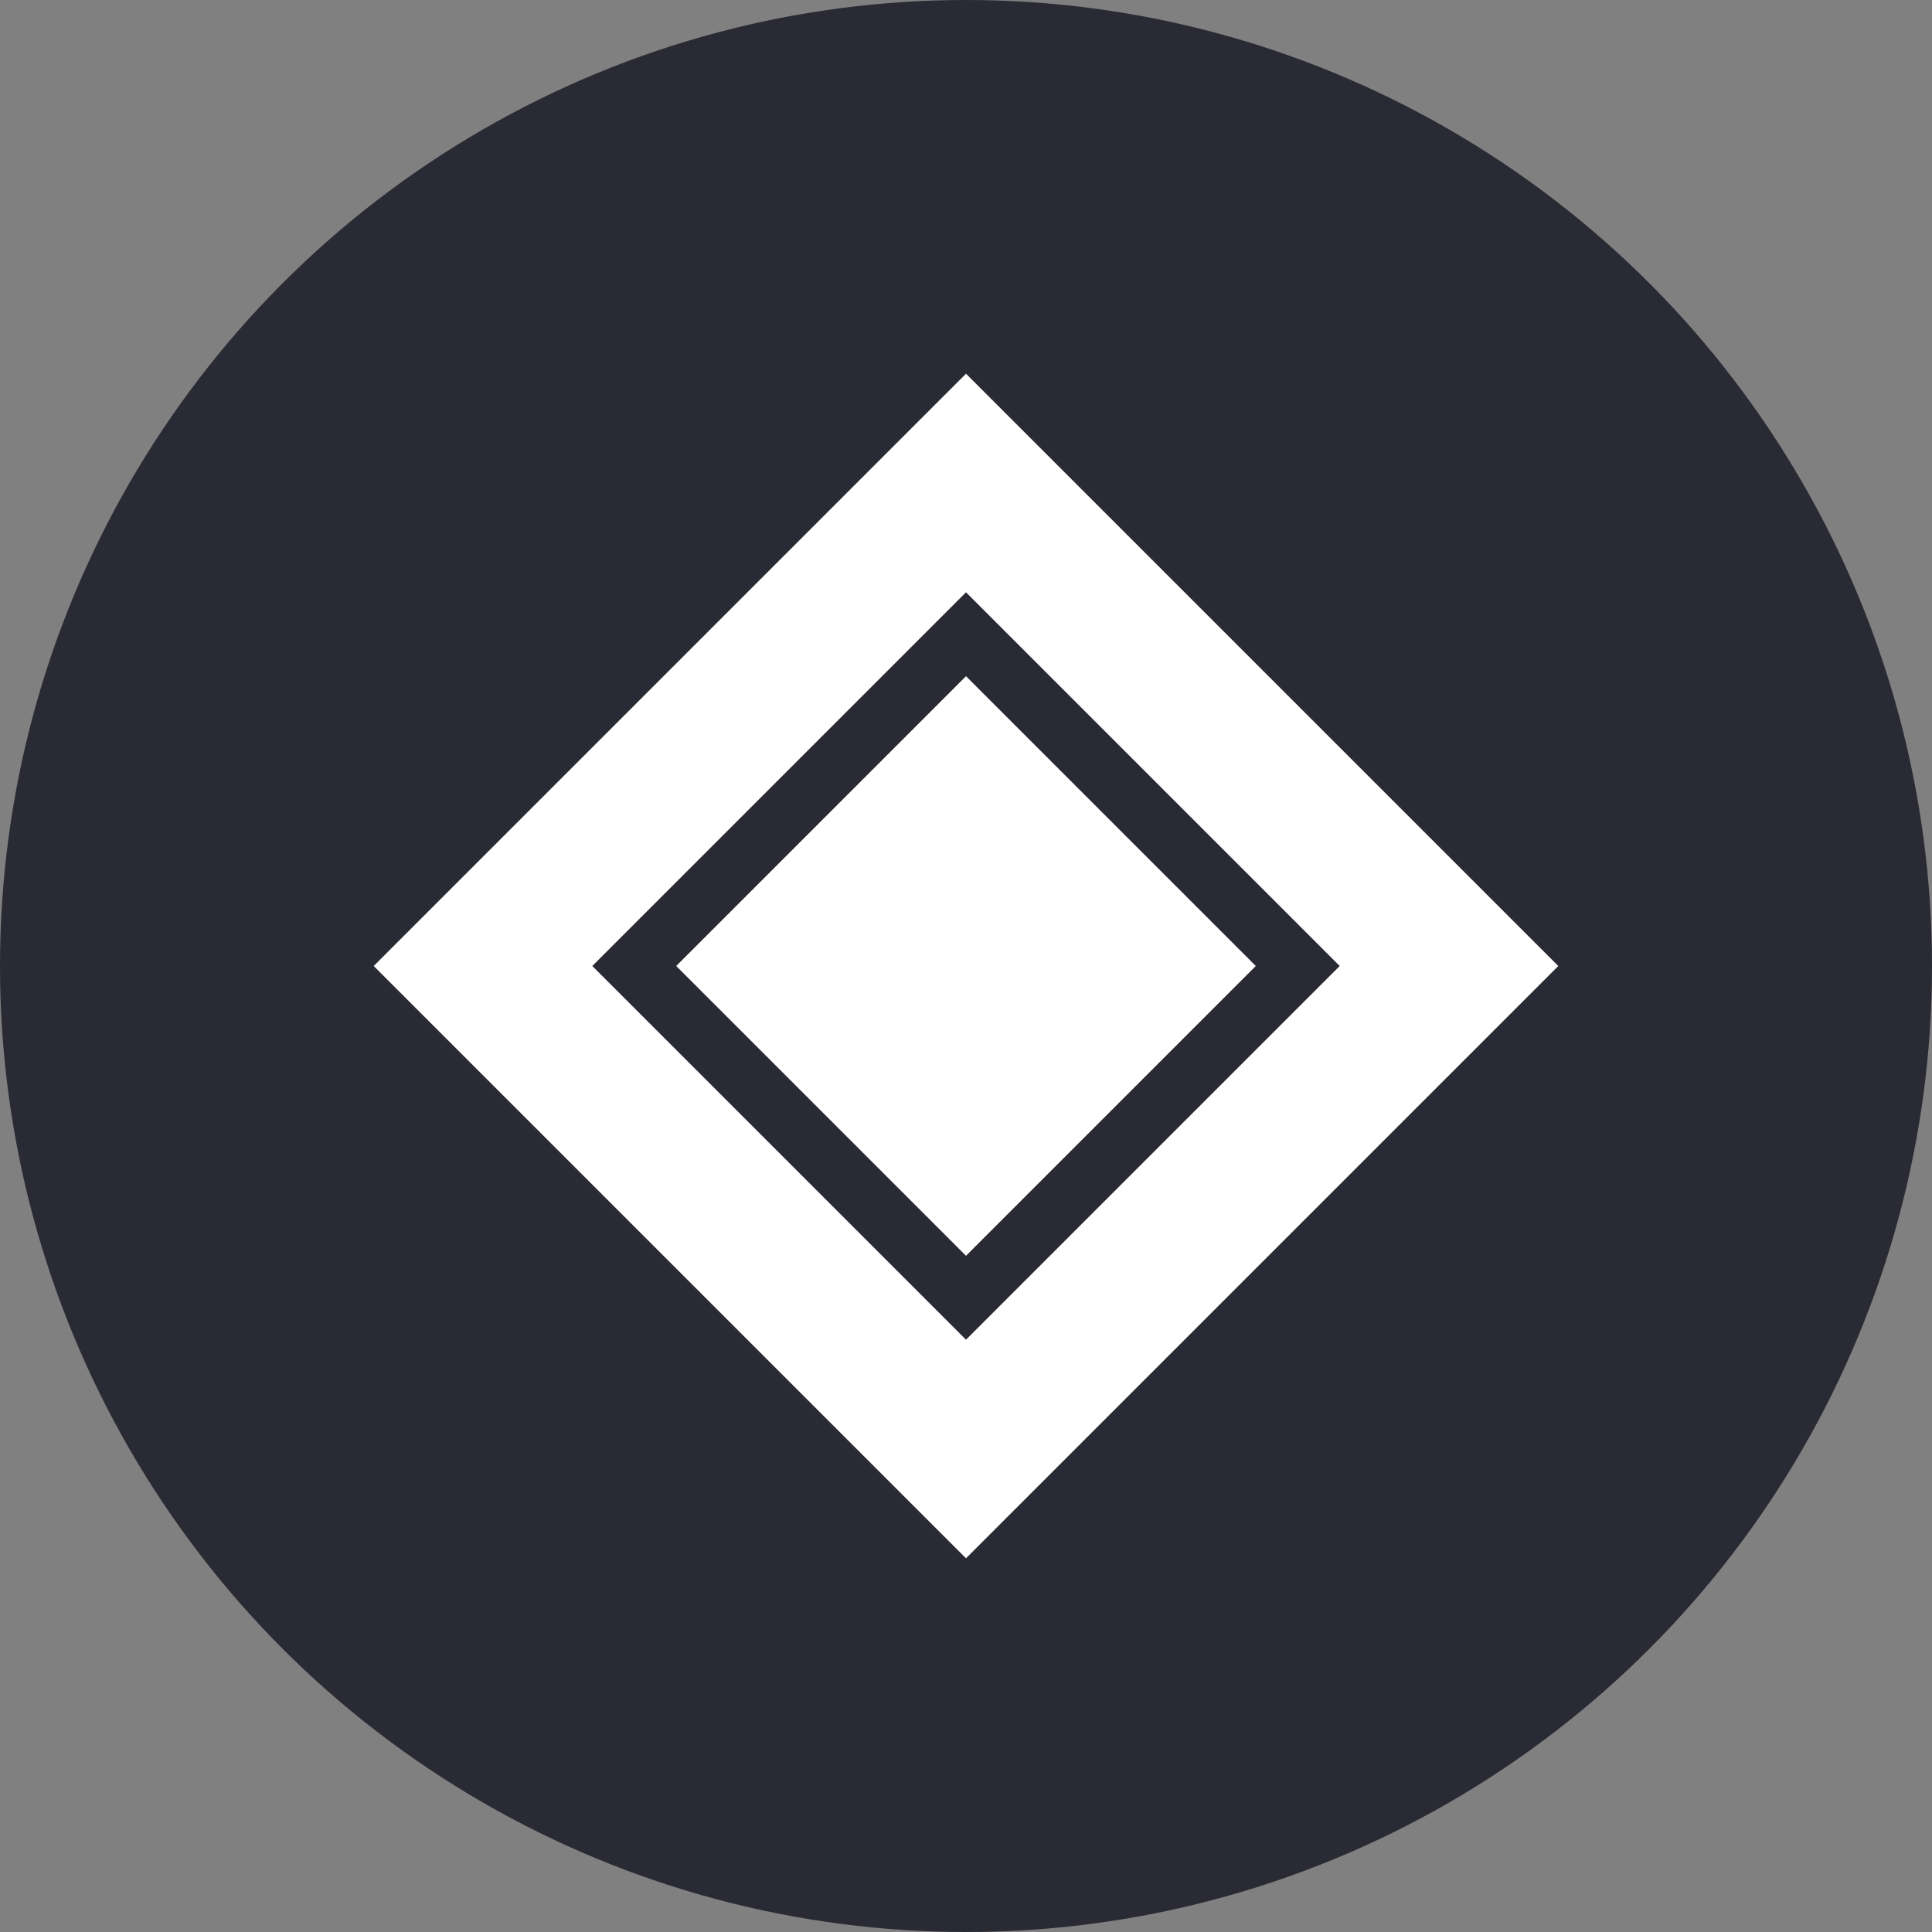 <svg xmlns="http://www.w3.org/2000/svg" viewBox="0 0 100 100">
  <rect x="0" y="0" width="100" height="100" fill="#808080" stroke="none"/>
  <circle cx="50" cy="50" r="50" fill="#292A33"/>
  <path d="M50 25 L75 50 L50 75 L25 50 Z" fill="none" stroke="#FFFFFF" stroke-width="8"/>
  <path d="M50 35 L65 50 L50 65 L35 50 Z" fill="#FFFFFF"/>
</svg>